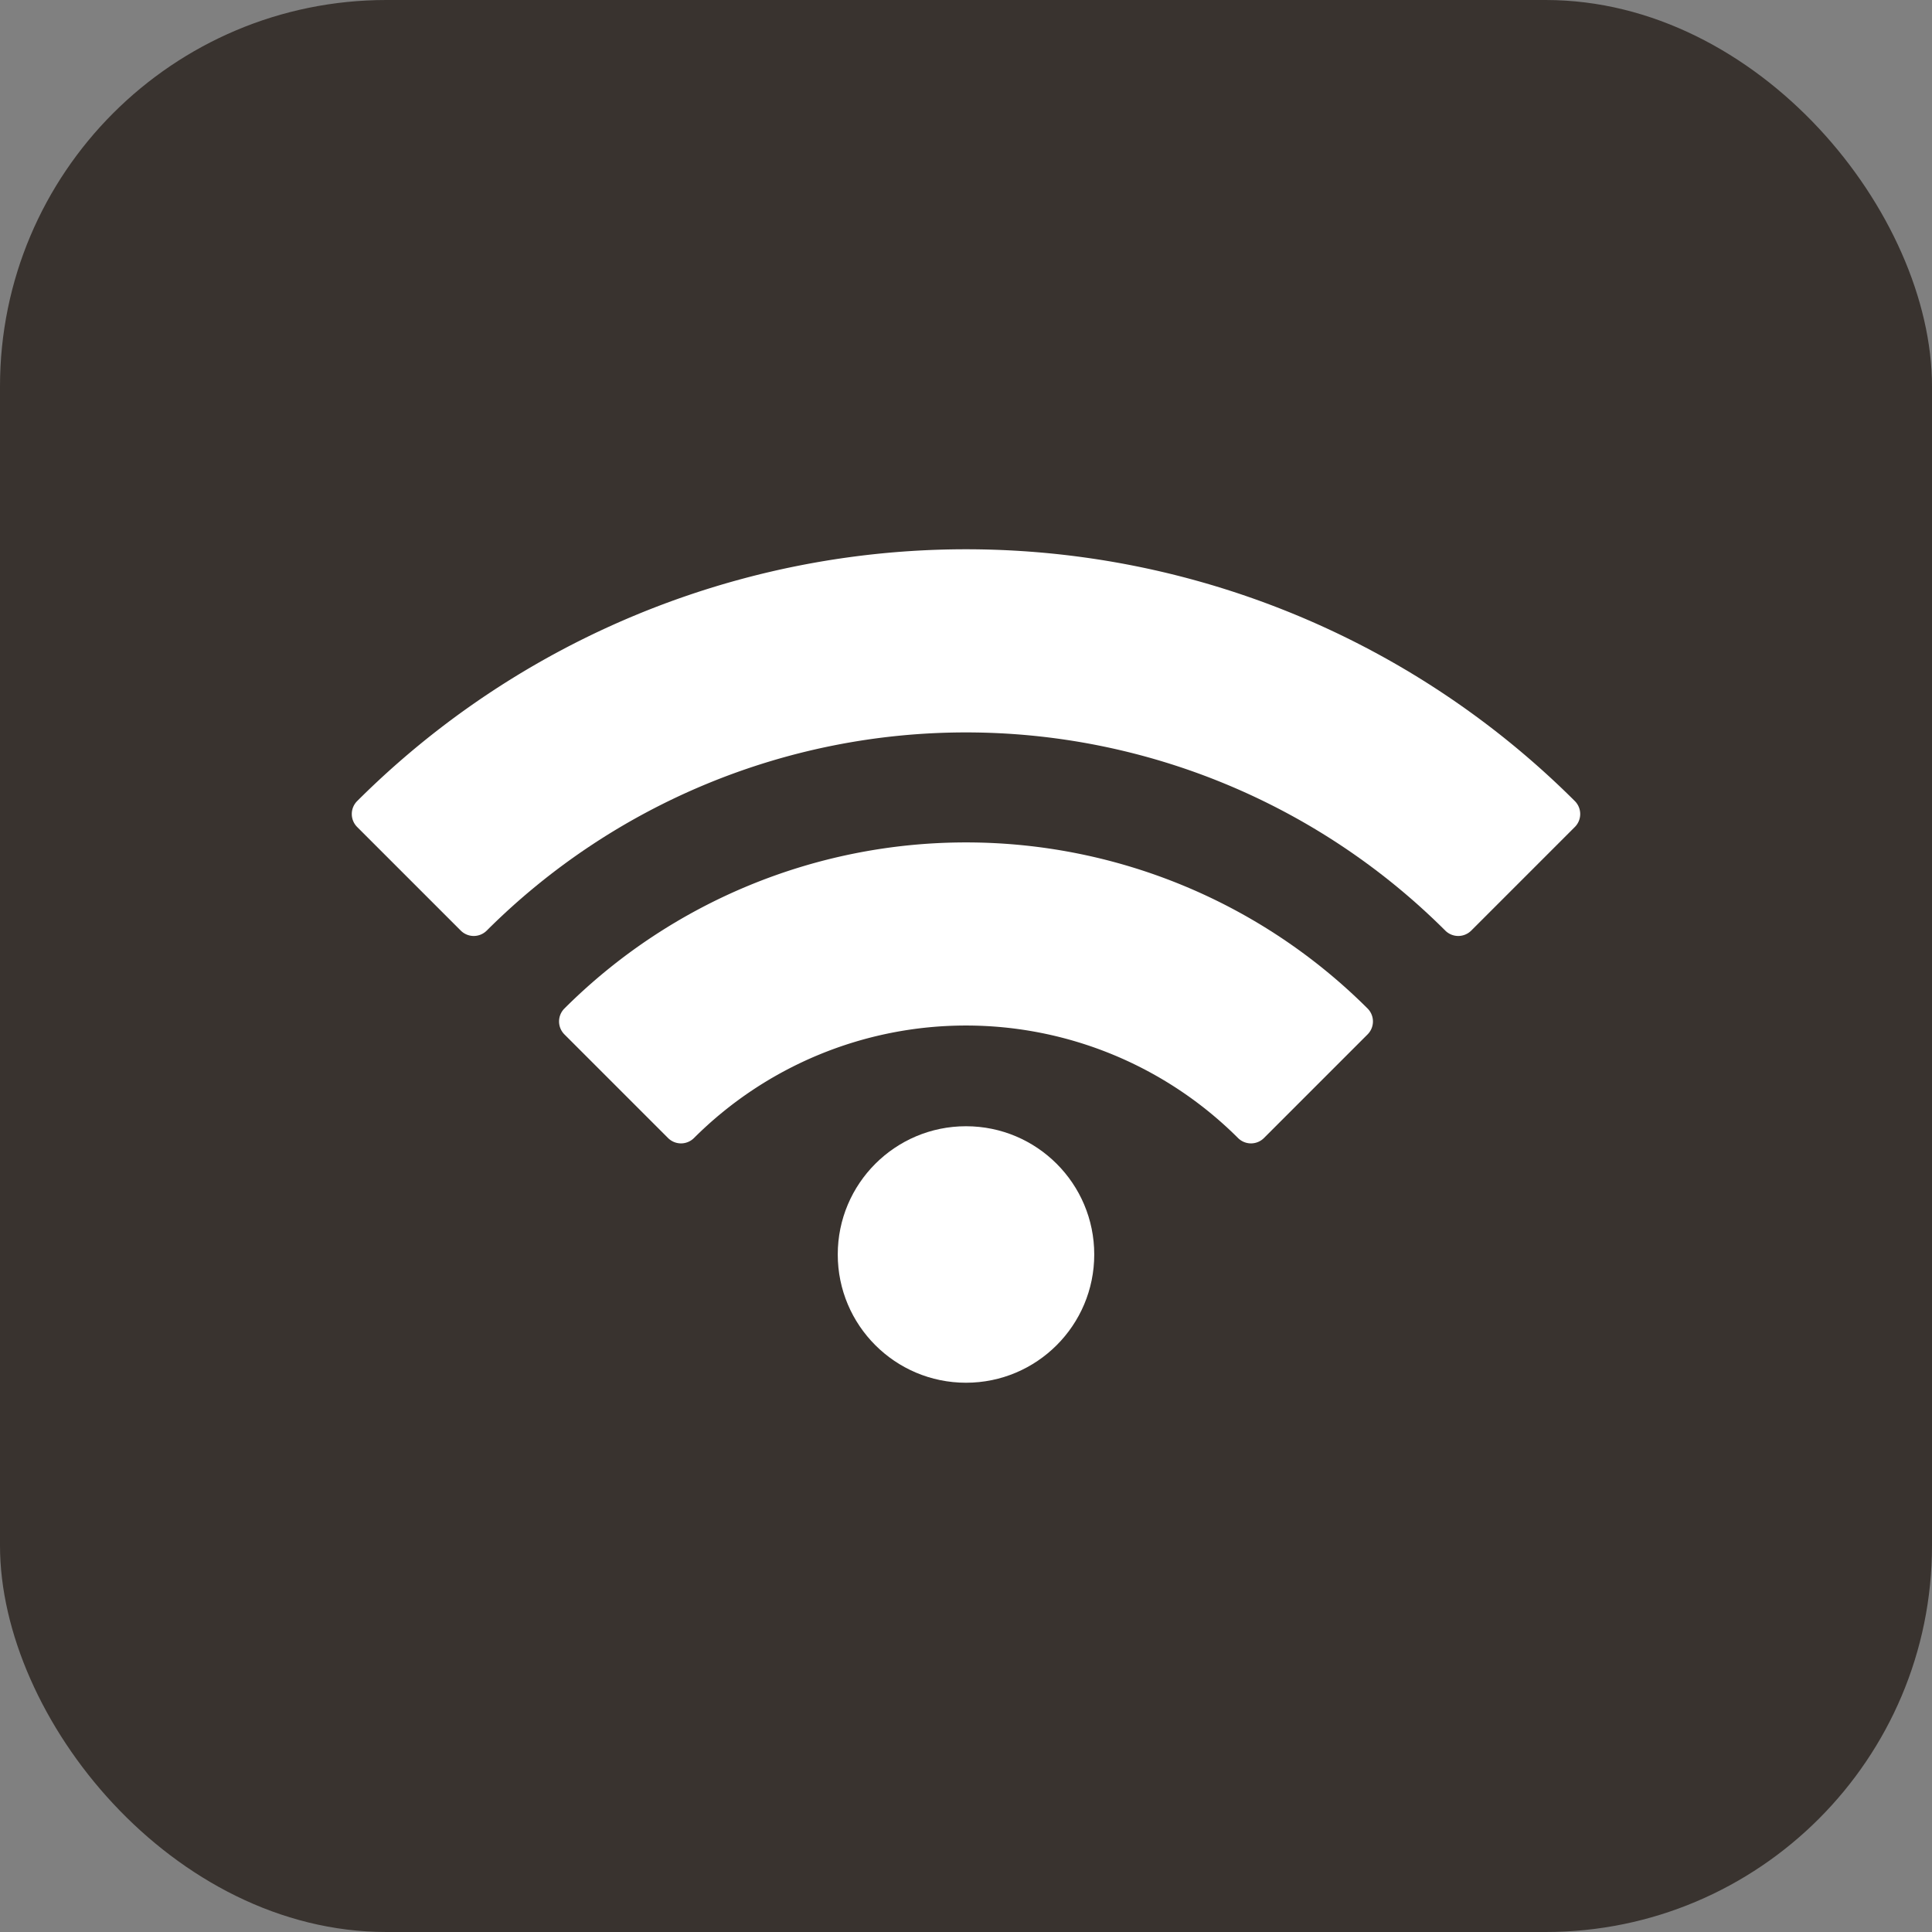 <svg xmlns="http://www.w3.org/2000/svg" width="50" height="50" viewBox="0 0 50 50">
  <rect x="0" y="0" width="50" height="50" fill="#808080" stroke="none"/>
  <g id="グループ_873" data-name="グループ 873" transform="translate(-252 -2570)">
    <rect id="長方形_972-7" data-name="長方形 972-7" width="50" height="50" rx="10" transform="translate(252 2570)" fill="#39332f"/>
    <g id="グループ_878" data-name="グループ 878" transform="translate(252 2710)">
      <g id="グループ_873-2" data-name="グループ 873">
        <g id="グループ_872" data-name="グループ 872">
          <path id="パス_1725" data-name="パス 1725" d="M9.243-119.268a.474.474,0,0,0,0,.67l2.682,2.682a.475.475,0,0,0,.671,0,17.563,17.563,0,0,1,24.808,0,.475.475,0,0,0,.671,0l2.682-2.682a.474.474,0,0,0,0-.67A22.308,22.308,0,0,0,9.243-119.268Z" fill="#fff"/>
        </g>
      </g>
      <g id="グループ_875" data-name="グループ 875">
        <g id="グループ_874" data-name="グループ 874">
          <path id="パス_1726" data-name="パス 1726" d="M14.607-113.9a.474.474,0,0,0,0,.67l2.682,2.682a.475.475,0,0,0,.671,0,9.967,9.967,0,0,1,14.08,0,.475.475,0,0,0,.671,0l2.682-2.682a.474.474,0,0,0,0-.67A14.714,14.714,0,0,0,14.607-113.9Z" fill="#fff"/>
        </g>
      </g>
      <g id="グループ_877" data-name="グループ 877">
        <g id="グループ_876" data-name="グループ 876">
          <circle id="楕円形_144" data-name="楕円形 144" cx="3.319" cy="3.319" r="3.319" transform="translate(21.681 -110.853)" fill="#fff"/>
        </g>
      </g>
    </g>
  </g>
</svg>
